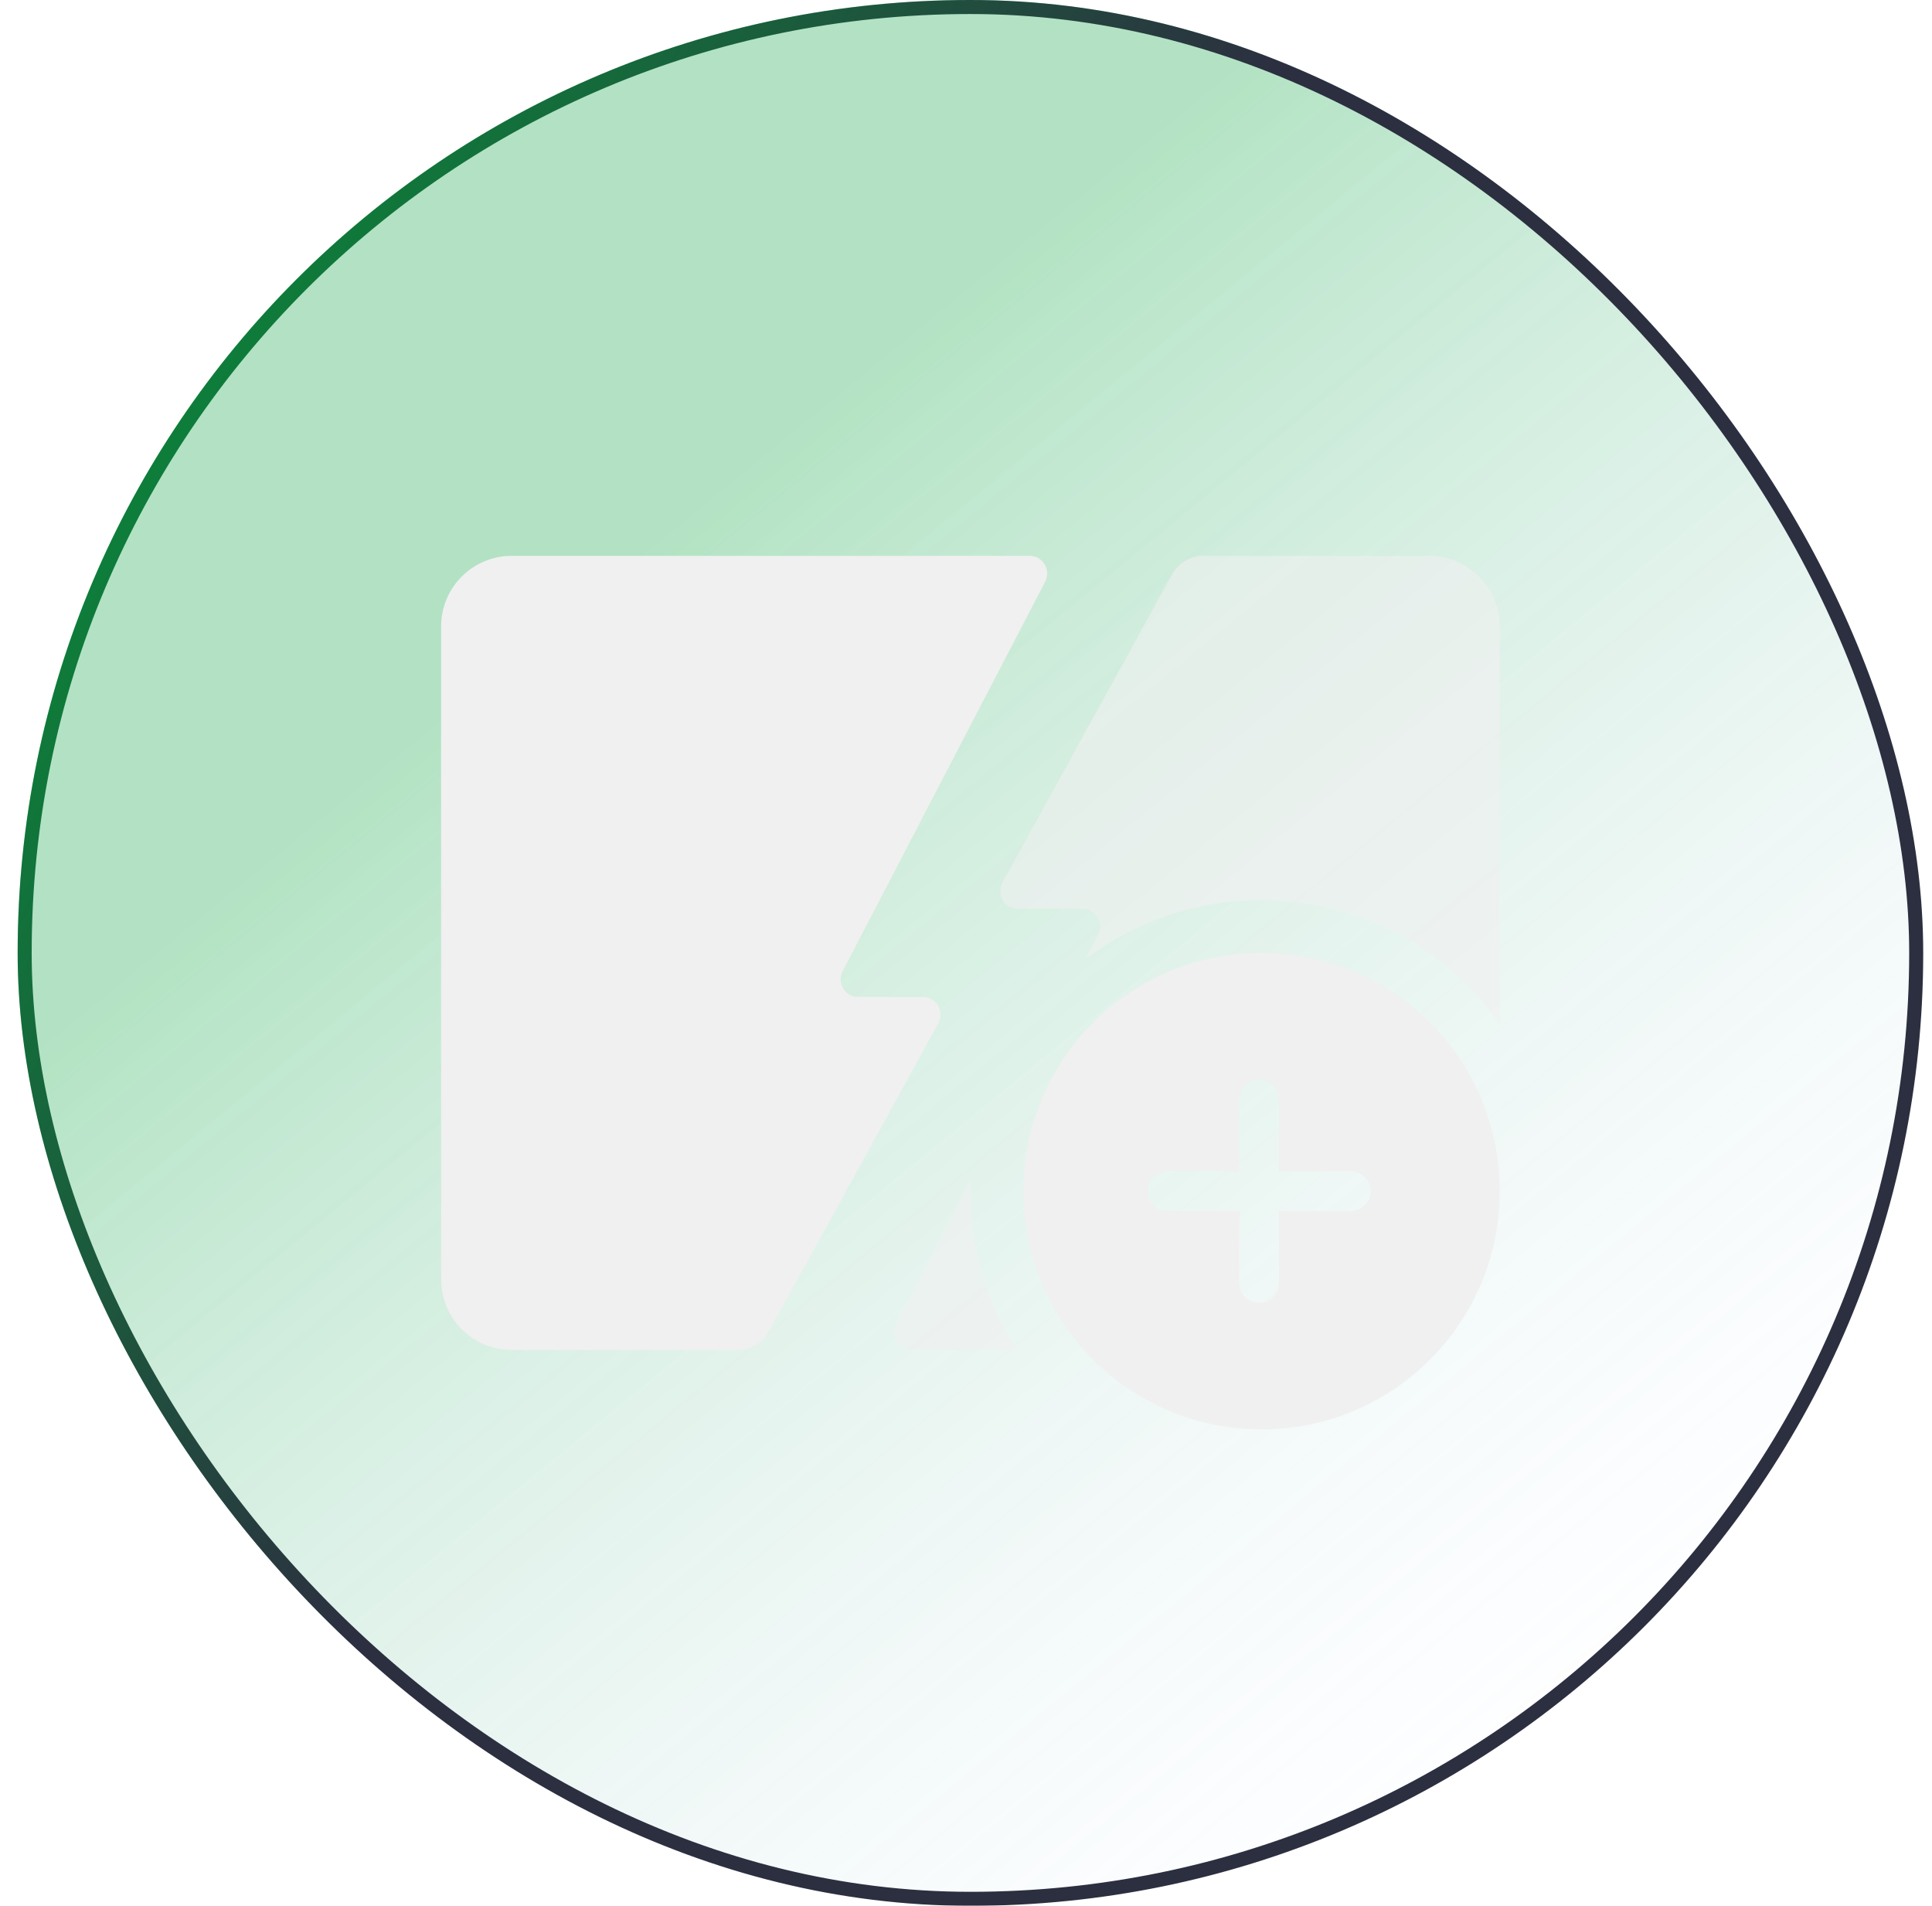<svg width="73" height="72" viewBox="0 0 73 72" fill="none" xmlns="http://www.w3.org/2000/svg">
<g filter="url(#filter0_b_26869_54173)">
<rect x="0.667" width="72" height="72" rx="36" fill="url(#paint0_linear_26869_54173)"/>
<rect x="0.932" y="0.265" width="71.471" height="71.471" rx="35.735" stroke="url(#paint1_linear_26869_54173)" stroke-width="0.53"/>
<g clip-path="url(#clip0_26869_54173)">
<path d="M19.334 21C17.861 21 16.667 22.194 16.667 23.667V48.333C16.667 49.806 17.861 51 19.334 51H27.879C28.365 51 28.813 50.735 29.047 50.309L35.457 38.655C35.701 38.21 35.38 37.667 34.873 37.667H32.432C31.931 37.667 31.61 37.136 31.84 36.692C34.829 30.945 36.505 27.722 39.494 21.974C39.724 21.53 39.402 21 38.902 21H19.334Z" fill="#F0F0F0"/>
<path fill-rule="evenodd" clip-rule="evenodd" d="M47.667 36C52.638 36 56.667 40.029 56.667 45C56.667 49.971 52.638 54 47.667 54C42.696 54 38.667 49.971 38.667 45C38.667 40.029 42.696 36 47.667 36ZM44.107 45.753C43.691 45.753 43.353 45.416 43.353 44.999C43.353 44.583 43.691 44.246 44.107 44.246L46.819 44.246V41.535C46.819 41.119 47.156 40.781 47.572 40.781C47.988 40.781 48.326 41.119 48.326 41.535V44.246H51.038C51.454 44.246 51.791 44.583 51.791 44.999C51.791 45.416 51.454 45.753 51.038 45.753H48.326V48.466C48.326 48.882 47.988 49.219 47.572 49.219C47.156 49.219 46.819 48.882 46.819 48.466V45.753H44.107Z" fill="#F0F0F0"/>
<path opacity="0.6" fill-rule="evenodd" clip-rule="evenodd" d="M56.667 38.675C54.677 35.847 51.388 34 47.667 34C45.164 34 42.855 34.836 41.007 36.245L41.494 35.308C41.725 34.864 41.403 34.333 40.903 34.333H38.462C37.955 34.333 37.633 33.79 37.877 33.345L44.288 21.691C44.522 21.265 44.97 21 45.456 21H54.001C55.474 21 56.667 22.194 56.667 23.667V38.675ZM38.446 51C37.321 49.274 36.667 47.214 36.667 45C36.667 44.858 36.67 44.716 36.675 44.575L33.841 50.026C33.61 50.47 33.932 51 34.432 51H38.446Z" fill="#F0F0F0"/>
</g>
</g>
<defs>
<filter id="filter0_b_26869_54173" x="-39.477" y="-40.144" width="152.287" height="152.287" filterUnits="userSpaceOnUse" color-interpolation-filters="sRGB">
<feFlood flood-opacity="0" result="BackgroundImageFix"/>
<feGaussianBlur in="BackgroundImageFix" stdDeviation="20.072"/>
<feComposite in2="SourceAlpha" operator="in" result="effect1_backgroundBlur_26869_54173"/>
<feBlend mode="normal" in="SourceGraphic" in2="effect1_backgroundBlur_26869_54173" result="shape"/>
</filter>
<linearGradient id="paint0_linear_26869_54173" x1="19.867" y1="24.6" x2="55.267" y2="67.8" gradientUnits="userSpaceOnUse">
<stop stop-color="#00A137" stop-opacity="0.3"/>
<stop offset="1" stop-color="#BBD3F6" stop-opacity="0.02"/>
</linearGradient>
<linearGradient id="paint1_linear_26869_54173" x1="0.667" y1="0" x2="37.103" y2="21.379" gradientUnits="userSpaceOnUse">
<stop stop-color="#00A137"/>
<stop offset="1" stop-color="#2C2F40"/>
</linearGradient>
<clipPath id="clip0_26869_54173">
<rect width="40" height="40" fill="white" transform="translate(16.667 16)"/>
</clipPath>
</defs>
</svg>
